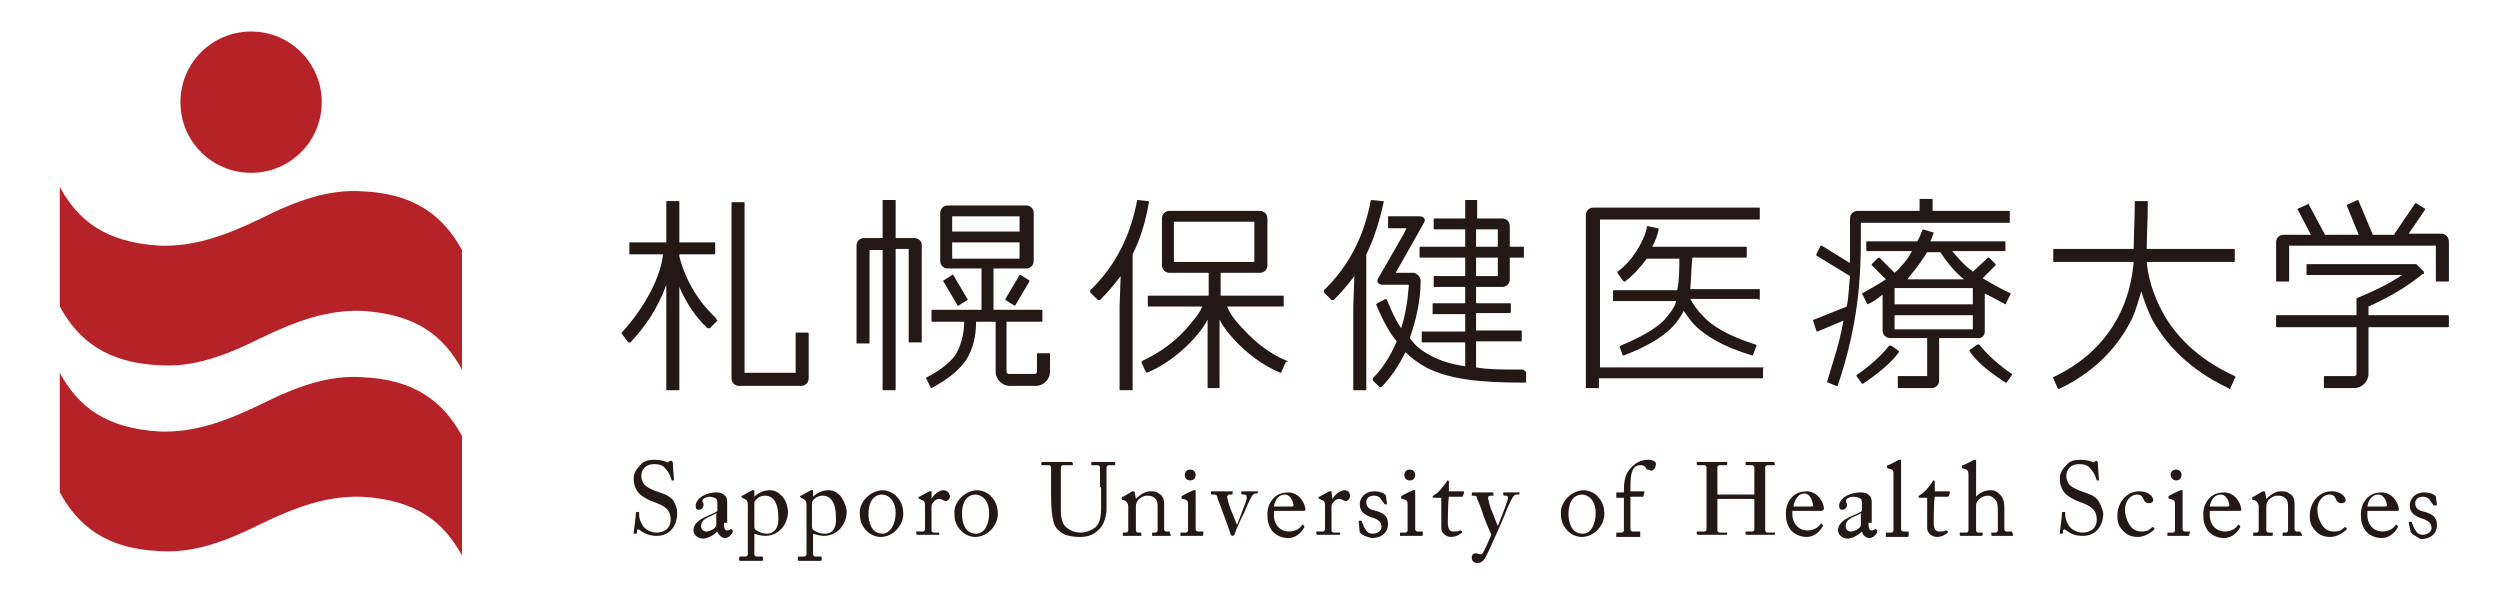<?xml version="1.0" encoding="utf-8"?>
<!-- Generator: Adobe Illustrator 23.0.1, SVG Export Plug-In . SVG Version: 6.00 Build 0)  -->
<svg version="1.1" xmlns="http://www.w3.org/2000/svg" xmlns:xlink="http://www.w3.org/1999/xlink" x="0px" y="0px"
	 viewBox="0 0 230 55" style="enable-background:new 0 0 230 55;" xml:space="preserve">
<style type="text/css">
	.st0{fill:#B52328;}
	.st1{fill:#231815;}
</style>
<g id="logo">
	<path class="st0" d="M16.6,9.4c0-3.6,2.9-6.5,6.5-6.5c3.6,0,6.5,2.9,6.5,6.5c0,3.6-2.9,6.5-6.5,6.5C19.5,15.9,16.6,13,16.6,9.4"/>
	<path class="st0" d="M42.5,23c-1.7-3.1-4.3-5.2-9.2-5.4c-3-0.2-5.9,0.8-9.3,2.5c-3.5,1.7-6.3,2.6-9.3,2.5c-5-0.3-7.5-2.3-9.2-5.4
		v11c1.7,3.1,4.3,5.2,9.2,5.4c3,0.2,5.9-0.8,9.3-2.5c3.5-1.7,6.3-2.6,9.3-2.5c5,0.3,7.5,2.3,9.2,5.4V23z"/>
	<path class="st0" d="M42.5,40.1c-1.7-3.1-4.3-5.2-9.2-5.4c-3-0.2-5.9,0.8-9.3,2.5c-3.5,1.7-6.3,2.6-9.3,2.5c-5-0.3-7.5-2.3-9.2-5.4
		v11c1.7,3.1,4.3,5.2,9.2,5.4c3,0.2,5.9-0.8,9.3-2.5c3.5-1.7,6.3-2.6,9.3-2.5c5,0.3,7.5,2.3,9.2,5.4V40.1z"/>
</g>
<g id="text">
	<path class="st1" d="M74.3,30.6h-1c-0.1,0-0.1,0-0.1,0.1v3.6h-4.7V18.7c0-0.1,0-0.1-0.1-0.1h-1c-0.1,0-0.1,0-0.1,0.1v16.1
		c0,0.4,0.3,0.7,0.7,0.7h5.7c0.4,0,0.7-0.3,0.7-0.7v-4.1C74.4,30.7,74.4,30.6,74.3,30.6"/>
	<path class="st1" d="M65.9,29.3c-1.6-1.5-2.8-3.4-3.4-5.7v-0.2h3.2c0.1,0,0.1-0.1,0.1-0.1v-0.9c0-0.1,0-0.1-0.1-0.1h-3.2v-3.7
		c0-0.1,0-0.1-0.1-0.1h-1c-0.1,0-0.1,0-0.1,0.1v3.7H58c-0.1,0-0.1,0-0.1,0.1v0.9c0,0.1,0,0.1,0.1,0.1H61c-0.2,2-1.6,4.8-3.8,7.2
		c0,0,0,0,0,0c0,0,0,0,0,0.1c0,0,0,0,0,0c0,0,0,0,0,0v0l0,0h0l0.6,0.8l0,0c0,0,0,0,0.1,0c0,0,0,0,0.1,0c0,0,0,0,0,0
		c1.4-1.5,2.5-3.1,3.3-5.3v9.6c0,0.1,0,0.1,0.1,0.1h1c0.1,0,0.1,0,0.1-0.1v-9.4c0.6,1.4,1.5,2.8,2.6,3.8c0,0,0,0,0,0c0,0,0,0,0.1,0
		s0,0,0.1,0h0l0,0c0,0,0,0,0,0l0.7-0.7l0,0C65.9,29.4,65.9,29.4,65.9,29.3C65.9,29.3,65.9,29.3,65.9,29.3
		C65.9,29.3,65.9,29.3,65.9,29.3"/>
	<path class="st1" d="M84.1,21.9h-1.7v-3.4c0-0.1,0-0.1-0.1-0.1h-1c-0.1,0-0.1,0-0.1,0.1v3.4h-1.7c-0.4,0-0.7,0.3-0.7,0.7v8.9
		c0,0.1,0,0.1,0.1,0.1h1c0.1,0,0.1,0,0.1-0.1v-8.5h1.2v12.8c0,0.1,0,0.1,0.1,0.1h1c0.1,0,0.1,0,0.1-0.1V22.9h1.2v8.5
		c0,0.1,0,0.1,0.1,0.1h1c0.1,0,0.1,0,0.1-0.1v-8.9C84.8,22.2,84.5,21.9,84.1,21.9"/>
	<path class="st1" d="M88.2,28.1l0.8-0.5c0,0,0.1-0.1,0-0.1l-1.3-2.2c0,0-0.1-0.1-0.1,0l-0.8,0.5c0,0-0.1,0.1,0,0.1l1.3,2.2
		C88,28.1,88.1,28.2,88.2,28.1 M93.9,25.3c0,0-0.1,0-0.1,0l-1.3,2.2c0,0.1,0,0.1,0,0.1l0.8,0.5c0.1,0,0.1,0,0.1,0l1.3-2.2
		c0,0,0-0.1,0-0.1L93.9,25.3z M96.4,32.5h-0.9c-0.1,0-0.1,0-0.1,0.1v0.5l0,1.1c0,0.1-0.1,0.2-0.2,0.2l-2.4,0c-0.1,0-0.2-0.1-0.2-0.2
		v-4.6h3.2c0.1,0,0.1,0,0.1-0.1v-0.9c0-0.1,0-0.1-0.1-0.1h-4.4v-3.8h3c0.4,0,0.7-0.3,0.7-0.7v-4.4c0-0.4-0.3-0.7-0.7-0.7h-7.2
		c-0.4,0-0.7,0.3-0.7,0.7V24c0,0.4,0.3,0.7,0.7,0.7h3.1v3.8h-4.5c-0.1,0-0.1,0-0.1,0.1v0.9c0,0.1,0,0.1,0.1,0.1h2.9
		c0,1.2-0.3,2.1-0.7,2.9c-0.5,0.8-1.4,1.5-2.7,2.2l0,0c0,0-0.1,0-0.1,0.1c0,0,0,0,0,0l0,0l0.4,0.8l0,0c0,0,0,0.1,0.1,0.1
		c0,0,0,0,0,0c0,0,0,0,0,0c1.5-0.8,2.5-1.6,3.2-2.6c0.6-1,0.9-2.1,0.9-3.5h1.8v4.6c0,0.7,0.6,1.3,1.3,1.3h2.4c0.7,0,1.3-0.6,1.3-1.3
		v-1.7C96.5,32.5,96.4,32.5,96.4,32.5 M87.6,19.9h6.2v1.4h-6.2V19.9z M87.6,22.3h6.2v1.5h-6.2V22.3z"/>
	<path class="st1" d="M118.4,33.2L118.4,33.2c-1.5-0.6-2.9-1.7-3.9-2.8c-0.8-0.8-1.4-1.6-1.6-2.2h5.1c0.1,0,0.1,0,0.1-0.1v-0.8
		c0-0.1,0-0.1-0.1-0.1h-5.7v-2.1h3.6c0.4,0,0.7-0.3,0.7-0.7v-4.3c0-0.4-0.3-0.7-0.7-0.7h-8.3c-0.4,0-0.7,0.3-0.7,0.7v4.3
		c0,0.4,0.3,0.7,0.7,0.7h3.6v2.1h-5.5c-0.1,0-0.1,0-0.1,0.1v0.8c0,0.1,0,0.1,0.1,0.1h4.9c-0.2,0.6-0.9,1.4-1.6,2.2
		c-1,1.1-2.4,2.1-3.9,2.8c0,0-0.1,0.1-0.1,0.1c0,0,0,0,0,0l0.4,0.9l0,0c0,0,0.1,0.1,0.1,0.1c0,0,0,0,0,0c0,0,0,0,0,0
		c1.7-0.7,3.2-1.9,4.3-3.1c0.5-0.6,0.9-1,1.3-1.8v6.2c0,0.1,0,0.1,0.1,0.1h0.9c0.1,0,0.1,0,0.1-0.1v-6.2c0.4,0.8,0.8,1.2,1.3,1.8
		c1.1,1.2,2.6,2.4,4.3,3.1c0,0,0,0,0,0c0,0,0,0,0,0c0,0,0.1,0,0.1-0.1l0,0l0.4-0.9C118.5,33.3,118.5,33.3,118.4,33.2
		C118.5,33.3,118.4,33.2,118.4,33.2 M108,20.4h7.4v3.7H108V20.4z M105.7,18.6C105.7,18.6,105.7,18.6,105.7,18.6c0-0.1,0-0.1-0.1-0.1
		l-0.9-0.1c0,0,0,0,0,0h0c0,0-0.1,0-0.1,0.1c0,0,0,0,0,0v0c-0.6,3.2-2,6-4.3,8.2v0c0,0,0,0,0,0.1c0,0,0,0.1,0,0.1l0,0l0.7,0.7l0,0
		c0,0,0,0,0.1,0c0,0,0,0,0.1,0c0,0,0,0,0,0c0.7-0.7,1.3-1.4,1.9-2.2c0,0-0.1,2.7-0.1,2.8v7.6c0,0.1,0,0.1,0.1,0.1h1
		c0.1,0,0.1,0,0.1-0.1V23.4C104.9,22,105.4,20.4,105.7,18.6C105.7,18.7,105.7,18.7,105.7,18.6"/>
	<path class="st1" d="M140.1,34h-0.3c0,0,0,0,0,0l0,0c-1.6,0-2.9,0-4-0.2v-2.4h4.1c0.1,0,0.1,0,0.1-0.1v-0.8c0-0.1,0-0.1-0.1-0.1
		h-4.1v-1.6h3.1c0.1,0,0.1-0.1,0.1-0.1V28c0-0.1,0-0.1-0.1-0.1h-3.1v-1.5h2.4c0.4,0,0.7-0.3,0.7-0.7l0-2h1.2c0.1,0,0.1,0,0.1-0.1
		v-0.8c0-0.1,0-0.1-0.1-0.1h-1.2l0-1.9c0-0.4-0.3-0.7-0.7-0.7h-2.3v-1.6c0-0.1,0-0.1-0.1-0.1h-0.9c-0.1,0-0.1,0-0.1,0.1v1.6h-2.8
		c-0.1,0-0.1,0-0.1,0.1V21c0,0.1,0,0.1,0.1,0.1h2.8v1.6h-4.1c-0.1,0-0.1,0-0.1,0.1v0.8c0,0.1,0,0.1,0.1,0.1h4.1v1.7h-2.8
		c-0.1,0-0.1,0-0.1,0.1v0.8c0,0.1,0,0.1,0.1,0.1h2.8v1.5h-2.9c-0.1,0-0.1,0-0.1,0.1v0.8c0,0.1,0,0.1,0.1,0.1h2.9v1.6h-3.9
		c-0.1,0-0.1,0-0.1,0.1v0.8c0,0.1,0,0.1,0.1,0.1h3.9v2.2c-1.3-0.2-2.3-0.5-3.2-1c-0.8-0.4-1.4-0.9-1.9-1.6c0.6-1.7,1-3.5,1-5.3
		c0,0,0,0,0,0c0,0,0,0,0,0c0-0.3-0.3-0.6-0.6-0.7c0,0-1.7,0-1.7,0l2.6-4.6c0.2-0.3,0-0.6-0.4-0.6l-2.8,0c-0.1,0-0.1,0-0.1,0.1v0.9
		c0,0.1,0,0.1,0.1,0.1h1.6l-0.3,0.6l-2.3,4c-0.2,0.3,0,0.6,0.4,0.6h2.4c0,0.1,0,0.1,0,0.2c-0.1,1.3-0.3,2.6-0.7,3.8
		c-0.4-0.6-0.7-1.2-1-1.9l-0.3-0.7l0,0c0-0.1-0.1-0.1-0.1-0.1l-0.4,0.2l-0.4,0.2c0,0-0.1,0.1-0.1,0.1l0,0l0.3,0.7l0,0v0
		c0.5,1.1,1,2,1.6,2.7c-0.6,1.4-1.3,2.5-2.2,3.4v0h0c0,0,0,0,0,0.1c0,0,0,0.1,0,0.1l0,0l0.6,0.6l0,0c0,0,0,0,0.1,0c0,0,0,0,0.1,0
		c0,0,0,0,0,0c0.9-0.9,1.6-2,2.2-3.2c0.6,0.6,1.2,1,1.9,1.4c2.1,1.1,5,1.4,8.8,1.4v0c0,0,0,0,0,0h0.3c0.1,0,0.1,0,0.1-0.1v-0.9
		C140.2,34.1,140.2,34,140.1,34 M135.8,21.1h2v1.6h-2V21.1z M135.8,23.7h2v1.7h-2V23.7z M127.3,18.6
		C127.3,18.6,127.3,18.6,127.3,18.6c0-0.1,0-0.1-0.1-0.1l-1-0.1c0,0,0,0,0,0h0c0,0-0.1,0-0.1,0.1c0,0,0,0,0,0c0,0,0,0,0,0
		c-0.6,3.2-2,6-4.3,8.2l0,0c0,0,0,0,0,0.1c0,0,0,0.1,0,0.1v0l0.7,0.7l0,0c0,0,0,0,0.1,0c0,0,0,0,0.1,0c0,0,0,0,0,0
		c0.7-0.7,1.3-1.4,1.9-2.2c0,0-0.1,2.7-0.1,2.8v7.6c0,0.1,0,0.1,0.1,0.1h1c0.1,0,0.1,0,0.1-0.1V23.4C126.4,22,126.9,20.4,127.3,18.6
		C127.2,18.7,127.3,18.7,127.3,18.6"/>
	<path class="st1" d="M161.9,27.5v-0.8c0-0.1,0-0.1-0.1-0.1h-6.3c0.1-1,0.1-2.2,0.2-2.9h4.9c0.1,0,0.1,0,0.1-0.1v-0.8
		c0-0.1,0-0.1-0.1-0.1H152c0.3-0.5,0.5-1.1,0.6-1.6c0,0,0,0,0,0l0,0c0,0,0-0.1-0.1-0.1c0,0,0,0,0,0h0l-0.9-0.2l0,0c0,0,0,0,0,0
		c0,0-0.1,0-0.1,0.1c0,0,0,0,0,0.1v0c-0.3,1.3-1.4,3.1-2.7,4h0c0,0,0,0,0,0l0,0c0,0,0,0,0,0c0,0,0,0.1,0,0.1l0,0l0.5,0.7l0.1,0.1
		c0,0,0,0,0,0l0,0c0,0,0,0,0,0h0c0,0,0.1,0,0.1,0c0.8-0.6,1.4-1.3,2-2.1h3c0,0.8,0,2-0.2,2.9h-5.8c-0.1,0-0.1,0-0.1,0.1v0.8
		c0,0.1,0,0.1,0.1,0.1h5.7c0,0,0,0,0,0c-0.1,0.5-0.4,0.9-0.8,1.4c-0.6,0.8-1.9,1.7-4.3,2.7l0,0c0,0-0.1,0.1-0.1,0.1c0,0,0,0,0,0l0,0
		l0.3,0.8l0,0c0,0,0,0,0.1,0c0,0,0,0,0,0c0,0,0,0,0,0c2.6-1,4-2,4.8-3c0.3-0.4,0.5-0.7,0.7-1.1c0.3,0.4,0.6,0.9,1,1.3
		c1,1,2.6,2,5.3,2.8c0,0,0,0,0,0c0,0,0,0,0,0c0,0,0.1,0,0.1-0.1l0,0h0c0,0,0,0,0,0l0.3-0.8c0,0,0,0,0,0c0,0,0-0.1-0.1-0.1
		c0,0,0,0,0,0c-2.5-0.8-4-1.7-4.8-2.6c-0.6-0.6-0.9-1.1-1.2-1.6h6.2C161.8,27.6,161.9,27.6,161.9,27.5 M149.5,25.9L149.5,25.9
		C149.5,25.9,149.5,25.9,149.5,25.9C149.5,25.9,149.5,25.9,149.5,25.9 M162.2,33.8h-15V20.2h14.6c0.1,0,0.1,0,0.1-0.1v-0.9
		c0-0.1,0-0.1-0.1-0.1h-15.2c-0.4,0-0.7,0.3-0.7,0.7v15.8c0,0.1,0,0.1,0.1,0.1h1c0.1,0,0.1,0,0.1-0.1v-0.8h15c0.1,0,0.1,0,0.1-0.1
		v-0.8C162.3,33.8,162.3,33.8,162.2,33.8"/>
	<path class="st1" d="M182.6,30.5V27c0.6,0.3,1.2,0.6,1.9,1l0.5-1c-1.1-0.5-1.9-1-2.6-1.4l1.2-1.2c0,0,0-0.1,0-0.1l-0.6-0.6
		c0,0-0.1,0-0.1,0l-1.4,1.3c0,0-0.1-0.1-0.1-0.1c-0.7-0.5-1.2-1.1-1.8-1.8h4.8c0.1,0,0.1,0,0.1-0.1v-0.7c0-0.1,0-0.1-0.1-0.1h-6.8
		c0.1-0.2,0.2-0.5,0.3-0.8l-1-0.3c-0.2,0.4-0.3,0.8-0.5,1.1h-4.6c-0.1,0-0.1,0-0.1,0.1V23c0,0.1,0,0.1,0.1,0.1h4.1
		c-0.3,0.6-0.7,1.1-1.1,1.5c-0.1,0.2-0.3,0.3-0.5,0.5l-1.4-1.4c0,0-0.1,0-0.1,0l-0.6,0.6c0,0,0,0.1,0,0.1l1.3,1.3
		c-0.6,0.4-1.3,0.8-2.2,1.3l0.5,1c0.5-0.2,0.9-0.5,1.4-0.9v3.3c0,0.4,0.3,0.7,0.7,0.7h3.4v3.5h-2.6c-0.1,0-0.1,0-0.1,0.1v0.9
		c0,0.1,0,0.1,0.1,0.1h3c0.4,0,0.7-0.3,0.7-0.7v-3.9h3.4C182.3,31.2,182.6,30.9,182.6,30.5 M175.7,25.4c0.6-0.7,1.1-1.4,1.6-2.2h1.2
		c0.7,1,1.3,1.8,2.2,2.5h-5.2C175.6,25.5,175.7,25.4,175.7,25.4 M181.5,30.3h-7.2v-1.3h7.2V30.3z M181.5,28h-7.2v-1.5h7.2V28z
		 M171.2,21.8c0-0.4,0-0.8,0-1.3h13.6c0.1,0,0.1,0,0.1-0.1v-0.9c0-0.1,0-0.1-0.1-0.1h-7v-1c0-0.1,0-0.1-0.1-0.1h-1
		c-0.1,0-0.1,0-0.1,0.1v1h-5.7c-0.4,0-0.7,0.3-0.7,0.7v0.2c0,0.5,0,1.1,0,1.5c0,0.8,0,1.5,0,2.4l-2.6-1.6c-0.1,0-0.1,0-0.1,0
		l-0.4,0.8c0,0.1,0,0.1,0,0.1l3.1,1.9c0,0,0,0,0,0c-0.1,0.9-0.1,1.8-0.3,2.8l-3,1.2c-0.1,0-0.1,0.1-0.1,0.1l0.3,0.9
		c0,0.1,0.1,0.1,0.1,0.1l2.4-1c-0.2,1.1-0.5,2.4-0.9,3.6l-0.6,2c0,0,0,0,0,0c0,0,0,0.1,0.1,0.1c0,0,0,0,0,0l0.7,0.3l0.1,0
		c0.1,0,0.1,0,0.1-0.1C171,29.7,171.2,25.5,171.2,21.8L171.2,21.8z M174.7,32.4C174.7,32.4,174.8,32.4,174.7,32.4
		C174.8,32.4,174.8,32.4,174.7,32.4C174.8,32.3,174.8,32.3,174.7,32.4c0-0.1,0-0.1,0-0.1l0,0l-0.7-0.5l0,0c0,0,0,0-0.1,0
		c0,0-0.1,0-0.1,0c0,0,0,0,0,0c-0.6,0.8-1.9,2-3,2.7c0,0,0,0,0,0c0,0,0,0,0,0.1c0,0,0,0,0,0l0,0l0.5,0.7l0,0c0,0,0,0,0.1,0
		c0,0,0,0,0,0c0,0,0,0,0,0C172.6,34.5,174,33.4,174.7,32.4 M185.1,34.4C185.1,34.4,185.1,34.4,185.1,34.4c-1.1-0.7-2.4-1.9-3-2.7
		c0,0,0,0,0,0c0,0,0,0-0.1,0c0,0-0.1,0-0.1,0l0,0l-0.7,0.5l0,0c0,0,0,0,0,0.1c0,0,0,0,0,0c0,0,0,0,0,0c0,0,0,0,0,0h0
		c0.7,1.1,2.1,2.1,3.3,2.9c0,0,0,0,0,0c0,0,0,0,0,0c0,0,0,0,0.1,0l0,0l0.5-0.7l0,0C185.1,34.6,185.1,34.5,185.1,34.4
		C185.1,34.5,185.1,34.5,185.1,34.4"/>
	<path class="st1" d="M205.6,34.6L205.6,34.6L205.6,34.6c-3.5-1.6-5.5-3.8-6.6-5.8c-1-1.8-1.4-3.5-1.5-4.7h8c0.1,0,0.1,0,0.1-0.1v-1
		c0-0.1,0-0.1-0.1-0.1h-8c0-1.1,0.1-2.8,0.1-4.3h0v0c0-0.1,0-0.1-0.1-0.1h-1c-0.1,0-0.1,0-0.1,0.1v0c0,1.5-0.1,3.2-0.1,4.3H189
		c-0.1,0-0.1,0-0.1,0.1v1c0,0.1,0,0.1,0.1,0.1h7.3c-0.1,1-0.3,2.7-1.2,4.6c-1,2.1-2.8,4.4-6.2,6h0h0c0,0-0.1,0.1,0,0.1l0.4,0.9
		c0,0,0.1,0.1,0.1,0.1c0.1,0,0.1-0.1,0.2-0.1c3.5-1.7,5.5-4.2,6.6-6.5c0.3-0.7,0.6-1.7,0.8-2.4c0.2,0.7,0.6,1.8,1,2.6
		c1.3,2.3,3.4,4.6,7,6.3c0,0,0,0,0,0l0.1,0.1c0,0,0,0,0,0c0,0,0.1,0,0.1-0.1l0.4-0.9C205.7,34.7,205.7,34.7,205.6,34.6"/>
	<path class="st1" d="M225.2,29h-7.3v-0.7c0,0,0-0.1,0-0.1c2-0.9,3.5-1.8,5-3c0,0,0,0,0.1,0c0,0,0,0,0-0.1c0,0,0-0.1,0-0.1l0,0
		l-0.7-0.7l0,0c0,0,0,0-0.1,0l0,0l0,0h-9.9c-0.1,0-0.1,0-0.1,0.1v0.8c0,0.1,0,0.1,0.1,0.1h8.7c-1.2,0.8-2.4,1.4-4.1,2.1c0,0,0,0,0,0
		c0,0-0.1,0-0.1,0.1c0,0,0,0,0,0l0,0V29h-7.3c-0.1,0-0.1,0-0.1,0.1V30c0,0.1,0,0.1,0.1,0.1h7.3v4.3c0,0.1-0.1,0.2-0.2,0.2h-2.7
		c-0.1,0-0.1,0-0.1,0.1v0.9c0,0.1,0,0.1,0.1,0.1h2.7c0.7,0,1.3-0.6,1.3-1.3v-4.3h7.3c0.1,0,0.1,0,0.1-0.1v-0.9
		C225.3,29.1,225.3,29,225.2,29 M224.6,21.5h-3l1.5-2.2c0-0.1,0-0.1,0-0.1l-0.8-0.5c0,0-0.1,0-0.1,0l-1.9,2.8c0,0,0,0.1,0,0.1h-2
		c0,0,0,0,0,0l-1.3-3.1c0-0.1-0.1-0.1-0.1-0.1l-0.9,0.4c0,0-0.1,0.1-0.1,0.1l1.1,2.7h-3.1l-1.5-2.8c0-0.1-0.1-0.1-0.1,0l-0.9,0.4
		c0,0-0.1,0.1,0,0.1l1.2,2.3h-2.5c-0.4,0-0.7,0.3-0.7,0.7v3.5c0,0.1,0,0.1,0.1,0.1h1c0.1,0,0.1,0,0.1-0.1v-3.2h13.5v3.2
		c0,0.1,0,0.1,0.1,0.1h1c0.1,0,0.1,0,0.1-0.1v-3.5C225.3,21.8,225,21.5,224.6,21.5"/>
	<path class="st1" d="M66.6,48.1c0,0.5,0.1,0.7,0.3,0.7c0.2,0,0.3-0.1,0.3-0.1c0,0,0.1-0.1,0.1,0l0.1,0.1c0,0,0,0,0,0.2
		c-0.1,0.1-0.3,0.5-0.7,0.5c-0.3,0-0.6-0.3-0.7-0.6l0,0c-0.2,0.2-0.6,0.5-1,0.6c-0.6,0.2-1.2-0.2-1.2-0.7c0-0.4,0.2-0.8,1-1.2
		c0.4-0.2,1-0.4,1.2-0.6v-0.6c0-0.2,0-0.4-0.1-0.5c-0.1-0.1-0.4-0.2-0.6-0.2c-0.2,0-0.5,0.1-0.6,0.2c-0.1,0.1-0.1,0.3,0,0.4
		c0.1,0.3-0.1,0.6-0.4,0.6c-0.2,0-0.3-0.1-0.3-0.4c0-0.3,0.3-0.7,0.7-0.9c0.4-0.2,0.8-0.3,1.2-0.3c0.4,0,0.6,0.1,0.8,0.3
		c0.2,0.2,0.2,0.4,0.2,0.7v1.5V48.1z M65.9,47.2c-0.3,0.3-1.4,0.4-1.4,1.2c0,0.3,0.2,0.5,0.5,0.5c0.3,0,0.9-0.3,0.9-0.6V47.2z"/>
	<path class="st1" d="M171.9,48.1c0,0.5,0.1,0.7,0.3,0.7c0.1,0,0.3-0.1,0.3-0.1c0,0,0.1-0.1,0.1,0l0.1,0.1c0,0,0,0.1,0,0.2
		c-0.1,0.1-0.3,0.5-0.7,0.5c-0.3,0-0.6-0.2-0.7-0.6l0,0c-0.2,0.2-0.6,0.5-1,0.6c-0.6,0.2-1.2-0.2-1.2-0.7c0-0.4,0.2-0.8,1-1.2
		c0.4-0.2,1-0.4,1.2-0.6v-0.6c0-0.2,0-0.4-0.1-0.5c-0.1-0.1-0.4-0.2-0.7-0.2c-0.2,0-0.5,0.1-0.6,0.2c-0.1,0.1-0.1,0.3,0,0.4
		c0.1,0.3-0.1,0.6-0.4,0.6c-0.2,0-0.3-0.1-0.3-0.4c0-0.3,0.3-0.7,0.7-0.9c0.4-0.2,0.8-0.3,1.3-0.3c0.4,0,0.6,0.1,0.8,0.3
		c0.2,0.2,0.2,0.4,0.2,0.7v1.5V48.1z M171.2,47.2c-0.3,0.3-1.4,0.4-1.4,1.2c0,0.3,0.2,0.5,0.5,0.5c0.3,0,0.9-0.3,0.9-0.6V47.2z"/>
	<path class="st1" d="M79.6,48.7c-0.4-0.5-0.5-0.9-0.5-1.6c0-0.5,0.3-1.1,0.8-1.5c0.5-0.4,1-0.5,1.3-0.5c0.5,0,1.1,0.3,1.3,0.6
		c0.4,0.4,0.6,0.9,0.6,1.6c0,1-0.9,2.1-2.1,2.1C80.6,49.4,80,49.2,79.6,48.7 M82.4,47.2c0-1.1-0.6-1.7-1.3-1.7
		c-0.3,0-1.2,0.2-1.2,1.8c0,0.6,0.2,1.8,1.3,1.8C81.9,49.1,82.4,48.2,82.4,47.2"/>
	<path class="st1" d="M88.3,48.7c-0.4-0.5-0.5-0.9-0.5-1.6c0-0.5,0.3-1.1,0.8-1.5c0.5-0.4,1-0.5,1.3-0.5c0.5,0,1.1,0.3,1.3,0.6
		c0.4,0.4,0.6,0.9,0.6,1.6c0,1-0.9,2.1-2.1,2.1C89.3,49.4,88.7,49.2,88.3,48.7 M91,47.2c0-1.1-0.6-1.7-1.3-1.7
		c-0.3,0-1.2,0.2-1.2,1.8c0,0.6,0.2,1.8,1.3,1.8C90.6,49.1,91,48.2,91,47.2"/>
	<path class="st1" d="M144.1,48.7c-0.4-0.5-0.5-0.9-0.5-1.6c0-0.5,0.3-1.1,0.8-1.5c0.5-0.4,1-0.5,1.3-0.5c0.5,0,1.1,0.3,1.3,0.6
		c0.4,0.4,0.6,0.9,0.6,1.6c0,1-0.9,2.1-2.1,2.1C145.1,49.4,144.5,49.2,144.1,48.7 M146.8,47.2c0-1.1-0.6-1.7-1.3-1.7
		c-0.3,0-1.2,0.2-1.2,1.8c0,0.6,0.2,1.8,1.3,1.8C146.4,49.1,146.8,48.2,146.8,47.2"/>
	<path class="st1" d="M101.2,44.8v-1.8c0-0.1-0.1-0.2-0.2-0.2h-0.6c0,0,0,0,0,0v-0.2c0,0,0-0.1,0-0.1h2.2c0,0,0,0.1,0,0.1v0.2
		c0,0,0,0,0,0l-0.6,0c-0.1,0-0.2,0.1-0.2,0.2l0,1.8c0,0.1,0,1.8,0,2.2c-0.1,0.8-0.3,1.4-0.8,1.8c-0.4,0.4-0.9,0.6-1.7,0.6
		c-0.5,0-1-0.1-1.3-0.2c-0.6-0.3-1-0.7-1.1-1.3c-0.1-0.4-0.2-1.1-0.2-2.3v-2.6c0-0.1-0.1-0.2-0.2-0.2h-0.6c0,0-0.1,0-0.1,0v-0.2
		c0,0,0-0.1,0.1-0.1h2.7c0,0,0.1,0.1,0.1,0.1v0.2c0,0,0,0-0.1,0h-0.8c-0.1,0-0.2,0.1-0.2,0.2l0,2.1c0,0.5,0,1.7,0,2
		c0,0.4,0.1,0.9,0.3,1.2c0.4,0.5,1,0.7,1.5,0.7c0.5,0,1-0.2,1.4-0.5c0.4-0.4,0.5-1,0.5-1.7V44.8z"/>
	<path class="st1" d="M117.2,46.9c0,0.1,0,0.2,0,0.5c0,0.9,0.6,1.5,1.4,1.5c0.6,0,1-0.3,1.2-0.6c0,0,0.1-0.1,0.1,0l0.1,0.1
		c0,0,0,0,0,0.1c-0.2,0.4-0.7,1-1.5,1c-0.5,0-1.1-0.2-1.5-0.7c-0.3-0.5-0.4-0.8-0.4-1.5c0-0.4,0.1-1,0.6-1.5
		c0.4-0.4,0.9-0.5,1.4-0.5c1.1,0.1,1.5,1.2,1.5,1.6c0,0.1-0.1,0.1-0.3,0.1H117.2z M118.7,46.6c0.2,0,0.3,0,0.3-0.1
		c0-0.2-0.2-1-0.8-1c-0.5,0-0.9,0.4-1,1.1H118.7z"/>
	<path class="st1" d="M164.9,46.9c0,0.1,0,0.2,0,0.4c0,0.9,0.6,1.5,1.4,1.5c0.6,0,1-0.3,1.2-0.6c0,0,0.1-0.1,0.1,0l0.1,0.1
		c0,0,0,0,0,0.1c-0.2,0.4-0.7,1-1.5,1c-0.5,0-1.1-0.2-1.5-0.7c-0.3-0.5-0.4-0.8-0.4-1.5c0-0.4,0.1-1,0.6-1.5
		c0.4-0.4,0.9-0.5,1.4-0.5c1.1,0.1,1.5,1.2,1.5,1.6c0,0.1-0.1,0.2-0.3,0.2H164.9z M166.5,46.6c0.2,0,0.3,0,0.3-0.1
		c0-0.2-0.2-1.1-0.8-1.1c-0.5,0-0.9,0.5-1,1.2H166.5z"/>
	<path class="st1" d="M203.3,46.9c0,0.1,0,0.2,0,0.5c0,0.9,0.6,1.5,1.4,1.5c0.6,0,1-0.3,1.2-0.6c0,0,0.1-0.1,0.1,0l0.1,0.1
		c0,0,0,0,0,0.1c-0.2,0.4-0.7,1-1.5,1c-0.5,0-1.1-0.2-1.5-0.7c-0.3-0.5-0.4-0.8-0.4-1.5c0-0.4,0.1-1,0.6-1.5
		c0.4-0.4,0.9-0.5,1.4-0.5c1.1,0.1,1.5,1.2,1.5,1.6c0,0.1-0.1,0.1-0.3,0.1H203.3z M204.8,46.6c0.2,0,0.3,0,0.3-0.1
		c0-0.2-0.2-1-0.8-1c-0.5,0-0.9,0.4-1,1.1H204.8z"/>
	<path class="st1" d="M217.8,46.9c0,0.1,0,0.2,0,0.5c0,0.9,0.6,1.5,1.4,1.5c0.6,0,1-0.3,1.2-0.6c0,0,0.1-0.1,0.1,0l0.1,0.1
		c0,0,0,0,0,0.1c-0.2,0.4-0.7,1-1.5,1c-0.5,0-1.1-0.2-1.5-0.7c-0.3-0.5-0.4-0.8-0.4-1.5c0-0.4,0.1-1,0.6-1.5
		c0.4-0.4,0.9-0.5,1.4-0.5c1.1,0.1,1.5,1.2,1.5,1.6c0,0.1-0.1,0.1-0.3,0.1H217.8z M219.3,46.6c0.2,0,0.3,0,0.3-0.1
		c0-0.2-0.2-1-0.8-1c-0.5,0-0.9,0.4-1,1.1H219.3z"/>
	<path class="st1" d="M125.2,49.1c0,0,0-0.1-0.1-0.1L125,48c0,0,0-0.1,0.1-0.1l0.1,0c0,0,0.1,0,0.1,0.1l0.2,0.5
		c0.2,0.3,0.3,0.6,0.8,0.6c0.3,0,0.8-0.2,0.8-0.6c0-0.4-0.2-0.7-0.9-0.9c-0.6-0.2-1.1-0.5-1.1-1.2c0-0.7,0.6-1.2,1.3-1.2
		c0.5,0,0.7,0.1,0.9,0.2c0.1,0.1,0.2,0.1,0.2,0.2l0.1,0.7c0,0,0,0.1,0,0.1l-0.1,0c0,0-0.1,0-0.1,0l-0.3-0.4
		c-0.1-0.2-0.3-0.4-0.7-0.4c-0.4,0-0.7,0.2-0.7,0.6c0,0.6,0.5,0.7,0.9,0.8c0.7,0.2,1.1,0.5,1.1,1.2c0,0.8-0.6,1.3-1.5,1.3
		C125.7,49.4,125.3,49.2,125.2,49.1"/>
	<path class="st1" d="M221.9,49.1c0,0,0-0.1-0.1-0.1l-0.2-0.9c0,0,0-0.1,0.1-0.1l0.1,0c0,0,0.1,0,0.1,0.1l0.2,0.5
		c0.2,0.3,0.3,0.6,0.8,0.6c0.3,0,0.8-0.2,0.8-0.6c0-0.4-0.2-0.7-0.9-0.9c-0.6-0.2-1.1-0.5-1.1-1.2c0-0.7,0.6-1.2,1.3-1.2
		c0.5,0,0.7,0.1,0.9,0.2c0.1,0.1,0.2,0.1,0.2,0.2l0.1,0.7c0,0,0,0.1-0.1,0.1l-0.1,0c0,0-0.1,0-0.1,0l-0.3-0.4
		c-0.1-0.2-0.3-0.4-0.7-0.4c-0.4,0-0.7,0.2-0.7,0.6c0,0.6,0.5,0.7,0.9,0.8c0.7,0.2,1.1,0.5,1.1,1.2c0,0.8-0.6,1.3-1.5,1.3
		C222.4,49.4,222,49.2,221.9,49.1"/>
	<path class="st1" d="M133.2,48.1c0,0.7,0.3,0.8,0.5,0.8c0.2,0,0.5,0,0.6-0.1c0,0,0.1,0,0.1,0l0.1,0.1c0,0,0,0.1,0,0.1
		c-0.1,0.1-0.5,0.4-1,0.4c-0.5,0-0.9-0.4-0.9-0.8c0-0.4,0-2.4,0-2.8h-0.6c-0.1,0-0.2,0-0.2-0.1c0-0.1,0.1-0.1,0.2-0.2
		c0.4-0.2,0.9-0.9,1.1-1.2c0-0.1,0.1-0.1,0.1-0.1c0.1,0,0.1,0.1,0.1,0.1l0,0.9l1.3,0c0.1,0,0.1,0.1,0.1,0.1l-0.1,0.3
		c0,0,0,0.1-0.1,0.1l-1.2,0C133.2,46.2,133.2,48.1,133.2,48.1"/>
	<path class="st1" d="M175.6,48.9h-0.5c-0.1,0-0.2-0.1-0.2-0.2c0,0,0-6.1,0-6.3c0-0.1,0-0.1,0-0.1c0,0-0.1,0-0.2,0
		c-0.4,0.2-0.7,0.4-1,0.5c0,0-0.1,0-0.1,0.1V43c0,0,0,0,0.1,0.1c0.5,0.1,0.5,0.2,0.5,0.6v5.1c0,0.1-0.1,0.2-0.2,0.2h-0.5
		c0,0,0,0,0,0.1v0.2c0,0,0,0.1,0,0.1h2c0,0,0.1,0,0.1-0.1L175.6,48.9C175.6,48.9,175.6,48.9,175.6,48.9"/>
	<path class="st1" d="M151.6,42.3c-0.5,0-1.1,0.2-1.6,0.8c-0.4,0.4-0.6,1-0.6,2v0.2h-0.6c-0.1,0-0.1,0-0.1,0.1l0,0.3
		c0,0.1,0,0.1,0,0.1h0.7l0,3c0,0.1-0.1,0.2-0.2,0.2h-0.5c0,0,0,0,0,0.1v0.2c0,0,0,0.1,0,0.1h2.2c0,0,0,0,0-0.1V49c0,0,0-0.1,0-0.1
		h-0.7c-0.1,0-0.2-0.1-0.2-0.2l0-3h1.1c0.1,0,0.1,0,0.1-0.1l0.1-0.3c0,0,0-0.1-0.1-0.1h-1.2v-0.2c0-0.7,0-1.5,0.3-1.9
		c0.2-0.3,0.5-0.3,0.7-0.3c0.2,0,0.3,0.1,0.4,0.2c0,0.1,0.1,0.2,0.2,0.2c0.1,0,0.2,0.1,0.3,0.1c0.2,0,0.4-0.2,0.4-0.4
		C152.5,42.5,152.1,42.3,151.6,42.3"/>
	<path class="st1" d="M129.2,43.7c0-0.3,0.2-0.5,0.5-0.5c0.3,0,0.5,0.2,0.5,0.5c0,0.3-0.2,0.5-0.5,0.5
		C129.4,44.2,129.2,44,129.2,43.7"/>
	<path class="st1" d="M130.9,48.9h-0.5c-0.1,0-0.2-0.1-0.2-0.2c0,0,0-3.3,0-3.5c0-0.1,0-0.1,0-0.1c0,0-0.1,0-0.2,0
		c-0.4,0.2-0.7,0.3-1,0.5c0,0-0.1,0-0.1,0.1v0.1c0,0,0,0.1,0.1,0.1c0.5,0.1,0.5,0.2,0.5,0.6v2.3c0,0.1-0.1,0.2-0.2,0.2h-0.5
		c0,0,0,0,0,0v0.2c0,0,0,0.1,0,0.1h2c0,0,0.1,0,0.1-0.1L130.9,48.9C130.9,49,130.9,48.9,130.9,48.9"/>
	<path class="st1" d="M109,43.7c0-0.3,0.2-0.5,0.5-0.5c0.3,0,0.5,0.2,0.5,0.5c0,0.3-0.2,0.5-0.5,0.5C109.2,44.2,109,44,109,43.7"/>
	<path class="st1" d="M110.7,48.9h-0.5c-0.1,0-0.2-0.1-0.2-0.2c0,0,0-3.3,0-3.5c0-0.1,0-0.1,0-0.1c0,0-0.1,0-0.2,0
		c-0.4,0.2-0.7,0.3-1,0.5c0,0-0.1,0-0.1,0.1v0.1c0,0,0,0.1,0.1,0.1c0.5,0.1,0.5,0.2,0.5,0.6v2.3c0,0.1-0.1,0.2-0.2,0.2h-0.5
		c0,0,0,0,0,0v0.2c0,0,0,0.1,0,0.1h2c0,0,0.1,0,0.1-0.1L110.7,48.9C110.8,49,110.8,48.9,110.7,48.9"/>
	<path class="st1" d="M185.1,48.9h-0.5c-0.1,0-0.2-0.1-0.2-0.2v-1.3v-0.5c0-0.5,0-1-0.4-1.4c-0.3-0.3-0.5-0.4-0.9-0.4
		c-0.4,0-1,0.2-1.3,0.6l0,0.1c0,0,0-3.2,0-3.4c0,0,0-0.1,0-0.1c0,0-0.1,0-0.2,0c-0.4,0.2-0.7,0.4-1,0.5c0,0-0.1,0-0.1,0.1V43
		c0,0,0,0.1,0.1,0.1c0.5,0.1,0.5,0.3,0.5,0.6v4.5v0.6c0,0.1-0.1,0.2-0.2,0.2h-0.5c0,0-0.1,0-0.1,0v0.2c0,0,0,0.1,0.1,0.1h1.9
		c0,0,0.1,0,0.1-0.1V49c0,0,0,0-0.1,0h-0.3c-0.1,0-0.2-0.1-0.2-0.2v-0.3v-2c0-0.2,0.1-0.4,0.2-0.5c0.3-0.3,0.6-0.4,0.9-0.4
		c0.2,0,0.4,0.1,0.6,0.3c0.3,0.3,0.3,0.6,0.3,1.2v0.2v1.5c0,0.1-0.1,0.2-0.2,0.2h-0.3c0,0-0.1,0-0.1,0v0.2c0,0,0,0.1,0.1,0.1h1.9
		c0,0,0,0,0-0.1L185.1,48.9C185.1,49,185.1,48.9,185.1,48.9"/>
	<path class="st1" d="M86.8,45.1c-0.4,0-0.9,0.4-1.1,0.8l0,0.1l0-0.7c0,0,0-0.1,0-0.1c0,0-0.1,0-0.2,0l-0.9,0.5
		c-0.1,0-0.1,0-0.1,0.1v0c0,0,0,0.1,0.1,0.1l0.2,0.1c0.3,0.1,0.3,0.2,0.3,0.7v2c0,0.1-0.1,0.2-0.2,0.2h-0.5c0,0-0.1,0-0.1,0v0.2
		c0,0,0,0.1,0.1,0.1h2c0,0,0,0,0-0.1V49c0,0,0,0,0,0h-0.5c-0.1,0-0.2-0.1-0.2-0.2l0-2.2c0-0.1,0-0.2,0.1-0.3
		c0.2-0.3,0.4-0.4,0.6-0.4c0.1,0,0.2,0,0.3,0.1c0.1,0,0.2,0.1,0.3,0.1c0.2,0,0.4-0.2,0.4-0.5C87.3,45.3,87.1,45.1,86.8,45.1"/>
	<path class="st1" d="M123.7,45.1c-0.4,0-0.9,0.4-1.1,0.8l0,0.1l-0.1-0.7c0,0,0-0.1,0-0.1c0,0-0.1,0-0.2,0l-0.9,0.5
		c-0.1,0-0.1,0-0.1,0.1v0c0,0,0,0.1,0.1,0.1l0.2,0.1c0.3,0.1,0.3,0.2,0.3,0.7v2c0,0.1-0.1,0.2-0.2,0.2h-0.5c0,0-0.1,0-0.1,0v0.2
		c0,0,0,0.1,0.1,0.1h2c0,0,0.1,0,0.1-0.1V49c0,0,0,0-0.1,0h-0.5c-0.1,0-0.2-0.1-0.2-0.2l0-2.2c0-0.1,0-0.2,0.1-0.3
		c0.2-0.3,0.4-0.4,0.6-0.4c0.1,0,0.2,0,0.3,0.1c0.1,0,0.2,0.1,0.3,0.1c0.2,0,0.4-0.2,0.4-0.5C124.2,45.3,124,45.1,123.7,45.1"/>
	<path class="st1" d="M107.6,48.9h-0.3h0h0c-0.1,0-0.2-0.1-0.2-0.2v0v-2.4c0-0.4-0.2-0.8-0.5-0.9c-0.2-0.2-0.5-0.2-0.8-0.2
		c-0.5,0-1,0.4-1.3,0.7l0,0l-0.1-0.6c0-0.1-0.1-0.1-0.2-0.1c-0.1,0-0.8,0.5-0.9,0.5c0,0-0.1,0-0.1,0.1v0.1c0,0,0,0.1,0.1,0.1l0.1,0
		c0.2,0.1,0.4,0.3,0.4,0.6l0,2.2c0,0.1-0.1,0.2-0.2,0.2h-0.3c0,0,0,0,0,0v0.2c0,0,0,0.1,0,0.1h1.7c0,0,0,0,0-0.1V49c0,0,0,0,0,0
		h-0.3c-0.1,0-0.2-0.1-0.2-0.2v-2.1c0-0.2,0-0.4,0.2-0.7c0.3-0.3,0.6-0.4,0.8-0.4c0.2,0,0.5,0,0.7,0.2c0.3,0.2,0.3,0.5,0.3,0.9
		l0,2.1c0,0.1-0.1,0.2-0.2,0.2h0h0h-0.3c0,0,0,0,0,0v0.2c0,0,0,0.1,0,0.1h1.7c0,0,0,0,0-0.1L107.6,48.9
		C107.7,49,107.6,48.9,107.6,48.9"/>
	<path class="st1" d="M211.6,48.9h-0.3h0c-0.1,0-0.2-0.1-0.2-0.2v0v-2.4c0-0.4-0.2-0.8-0.5-0.9c-0.2-0.2-0.5-0.2-0.8-0.2
		c-0.5,0-1,0.4-1.3,0.7l0,0l-0.1-0.6c0-0.1-0.1-0.1-0.2-0.1c-0.1,0-0.8,0.5-0.9,0.5c0,0-0.1,0-0.1,0.1v0.1c0,0,0,0.1,0.1,0.1l0.1,0
		c0.2,0.1,0.4,0.3,0.4,0.6l0,2.2c0,0.1-0.1,0.2-0.2,0.2h-0.3c0,0,0,0,0,0v0.2c0,0,0,0.1,0,0.1h1.7c0,0,0.1,0,0.1-0.1V49
		c0,0,0,0-0.1,0h-0.3c-0.1,0-0.2-0.1-0.2-0.2v-2.1c0-0.2,0-0.4,0.2-0.7c0.3-0.3,0.6-0.4,0.8-0.4c0.2,0,0.5,0,0.7,0.2
		c0.3,0.2,0.3,0.5,0.3,0.9l0,2.1c0,0.1-0.1,0.2-0.2,0.2h-0.3c0,0,0,0,0,0v0.2c0,0,0,0.1,0,0.1h1.7c0,0,0.1,0,0.1-0.1L211.6,48.9
		C211.6,49,211.6,48.9,211.6,48.9"/>
	<path class="st1" d="M71.9,45.6c-0.3-0.3-0.6-0.5-1.1-0.5c-0.6,0-1.1,0.3-1.4,0.6l0,0.1l0-0.6c0,0,0-0.1,0-0.1c0,0-0.1,0-0.2,0
		l-0.9,0.5c-0.1,0-0.1,0.1-0.1,0.1v0c0,0,0,0,0.1,0.1l0.2,0.1c0.2,0.1,0.3,0.2,0.3,0.6v4.5c0,0.1-0.1,0.2-0.2,0.2h-0.5
		c0,0-0.1,0-0.1,0.1v0.2c0,0,0,0.1,0.1,0.1h2c0,0,0.1,0,0.1-0.1v-0.2c0,0,0-0.1-0.1-0.1h-0.5c-0.1,0-0.2-0.1-0.2-0.2v-1.9
		c0.3,0.1,0.7,0.2,1,0.2c1.2,0,2.1-1,2.1-2.3C72.4,46.4,72.3,46,71.9,45.6 M70.6,49.1c-0.4,0-0.7-0.1-1-0.3
		c-0.2-0.1-0.2-0.3-0.2-0.5v-2.1c0.2-0.4,0.6-0.6,1-0.6c0.6,0,1.2,0.5,1.2,1.9C71.7,48.7,71.1,49.1,70.6,49.1"/>
	<path class="st1" d="M77.3,45.6c-0.3-0.3-0.6-0.5-1.1-0.5c-0.6,0-1.1,0.3-1.4,0.6l0,0.1l0-0.6c0,0,0-0.1,0-0.1c0,0-0.1,0-0.2,0
		l-0.9,0.5c-0.1,0-0.1,0.1-0.1,0.1v0c0,0,0,0,0.1,0.1l0.2,0.1c0.2,0.1,0.3,0.2,0.3,0.6v4.5c0,0.1-0.1,0.2-0.2,0.2h-0.5
		c0,0-0.1,0-0.1,0.1v0.2c0,0,0,0.1,0.1,0.1h2c0,0,0.1,0,0.1-0.1v-0.2c0,0,0-0.1-0.1-0.1H75c-0.1,0-0.2-0.1-0.2-0.2v-1.9
		c0.3,0.1,0.7,0.2,1,0.2c1.2,0,2.1-1,2.1-2.3C77.8,46.4,77.6,46,77.3,45.6 M75.9,49.1c-0.4,0-0.7-0.1-1-0.3
		c-0.2-0.1-0.2-0.3-0.2-0.5v-2.1c0.2-0.4,0.6-0.6,1-0.6c0.6,0,1.2,0.5,1.2,1.9C77,48.7,76.5,49.1,75.9,49.1"/>
	<path class="st1" d="M115.8,45.2h-1.5c0,0-0.1,0-0.1,0v0.2c0,0,0,0.1,0.1,0.1h0.2c0.2,0,0.2,0.2,0.2,0.4c0,0,0,0,0,0
		c-0.1,0.4-0.8,2.1-0.9,2.4c0,0-0.5-1.3-0.6-1.5c-0.1-0.2-0.3-1-0.3-1.1c0-0.1,0.1-0.2,0.2-0.2h0.2c0,0,0.1,0,0.1-0.1v-0.2
		c0,0,0,0-0.1,0h-1.8c0,0-0.1,0-0.1,0v0.2c0,0,0,0.1,0.1,0.1h0.2c0.2,0,0.3,0.1,0.3,0.3c0,0,1.2,3.2,1.2,3.3c0,0.1,0.1,0.2,0.2,0.2
		c0.1,0,0.2-0.1,0.2-0.2c0-0.1,0.7-1.7,0.9-2c0.1-0.3,0.5-1.2,0.7-1.5c0.1-0.1,0.2-0.2,0.3-0.2h0.2c0,0,0,0,0-0.1L115.8,45.2
		C115.8,45.3,115.8,45.2,115.8,45.2"/>
	<path class="st1" d="M139.8,45.3l-1.5,0c0,0,0,0,0,0l0,0.2c0,0,0,0.1,0.1,0.1h0.2c0.1,0,0.2,0.2,0.1,0.4c0,0,0,0,0,0
		c-0.1,0.4-0.9,2.4-0.9,2.4c-0.1-0.2-0.5-1.3-0.6-1.5c-0.1-0.2-0.3-1-0.3-1.1h0c0-0.1,0.1-0.2,0.2-0.2h0.2c0,0,0.1,0,0.1,0l0-0.2
		c0,0,0-0.1-0.1-0.1l-1.8,0c0,0-0.1,0-0.1,0.1v0.2c0,0,0,0,0,0h0.2c0.2,0,0.3,0.1,0.3,0.3c0,0,0,0,0,0c0.1,0.2,0.5,1.2,0.5,1.3
		c0,0.1,0.7,1.8,0.8,2c-0.2,0.5-0.7,1.6-0.8,1.7c-0.1,0.1-0.1,0.1-0.2,0.1c-0.1,0-0.3-0.1-0.4-0.1c-0.2,0-0.4,0.1-0.4,0.4
		c0,0.3,0.2,0.5,0.5,0.5c0.5,0,0.7-0.4,0.8-0.6c0.2-0.3,1.7-3.7,1.8-4c0.1-0.3,0.5-1.2,0.7-1.5c0.1-0.1,0.2-0.2,0.3-0.2h0.2
		c0,0,0.1,0,0.1-0.1L139.8,45.3C139.8,45.3,139.8,45.3,139.8,45.3"/>
	<path class="st1" d="M61.9,46c-0.3-0.4-0.9-0.6-1.5-0.8c-0.3-0.1-0.8-0.3-1.1-0.6c-0.2-0.2-0.3-0.6-0.3-0.8c0-0.5,0.3-1.1,1.2-1.1
		c0.4,0,0.8,0.1,1,0.4c0.4,0.4,0.5,0.8,0.6,1.1c0,0,0,0,0.1,0l0.1,0c0,0,0,0,0-0.1c0-0.2-0.1-1.2-0.1-1.5c0-0.1,0-0.1-0.1-0.2
		c0,0-0.1,0-0.2,0l-0.1,0.1c0,0-0.1,0.1-0.2,0c-0.2-0.1-0.6-0.2-1.1-0.2c-0.5,0-1,0.1-1.3,0.5c-0.3,0.3-0.6,0.7-0.6,1.2
		c0,0.6,0.2,1.1,0.5,1.4c0.4,0.4,1.1,0.7,1.4,0.8c0.8,0.3,1.5,0.6,1.5,1.6c0,0.9-0.7,1.2-1.3,1.2c-0.5,0-1.1-0.3-1.3-0.7
		c-0.3-0.5-0.3-0.8-0.3-1.1c0-0.1,0-0.1-0.1-0.1l-0.1,0c0,0-0.1,0-0.1,0.1c0,0.3-0.2,1.8-0.2,1.8c0,0.1,0,0.1,0.1,0.1l0.1,0
		c0,0,0.1,0,0.1-0.1c0,0,0-0.1,0-0.2c0,0,0.1-0.1,0.1-0.1c0,0,0.1,0,0.2,0.1c0.4,0.3,0.9,0.5,1.5,0.5c1.3,0,1.9-1,1.9-2.1
		C62.3,46.7,62.1,46.3,61.9,46"/>
	<path class="st1" d="M193,46c-0.3-0.4-0.9-0.6-1.5-0.8c-0.3-0.1-0.8-0.3-1.1-0.6c-0.2-0.2-0.3-0.6-0.3-0.8c0-0.5,0.3-1.1,1.2-1.1
		c0.4,0,0.8,0.1,1,0.4c0.4,0.4,0.5,0.8,0.6,1.1c0,0,0,0,0.1,0l0.1,0c0,0,0,0,0-0.1c0-0.2-0.1-1.2-0.1-1.5c0-0.1,0-0.1-0.1-0.2
		c0,0-0.1,0-0.1,0l-0.1,0.1c-0.1,0-0.1,0.1-0.2,0c-0.2-0.1-0.6-0.2-1.1-0.2c-0.5,0-1,0.1-1.3,0.5c-0.3,0.3-0.6,0.7-0.6,1.2
		c0,0.6,0.2,1.1,0.5,1.4c0.4,0.4,1.1,0.7,1.4,0.8c0.8,0.3,1.5,0.6,1.5,1.6c0,0.9-0.7,1.2-1.3,1.2c-0.5,0-1.1-0.3-1.3-0.7
		c-0.3-0.5-0.3-0.8-0.3-1.1c0-0.1,0-0.1-0.1-0.1l-0.1,0c0,0-0.1,0-0.1,0.1c0,0.3-0.2,1.8-0.2,1.8c0,0.1,0,0.1,0.1,0.1l0.1,0
		c0,0,0.1,0,0.1-0.1c0,0,0-0.1,0-0.2c0,0,0.1-0.1,0.1-0.1c0,0,0.1,0,0.2,0.1c0.4,0.3,0.8,0.5,1.5,0.5c1.3,0,1.9-1,1.9-2.1
		C193.4,46.7,193.2,46.3,193,46"/>
	<path class="st1" d="M163.2,42.5h-2.6c0,0,0,0,0,0v0.2c0,0,0,0.1,0,0.1h0.6c0.1,0,0.2,0.1,0.2,0.2v2.4c0,0.1,0,0.1-0.1,0.1h-3.2
		c-0.1,0-0.1,0-0.1-0.1V43c0-0.1,0.1-0.2,0.2-0.2h0.6c0,0,0.1,0,0.1-0.1v-0.2c0,0,0,0-0.1,0h-2.6c0,0-0.1,0-0.1,0v0.2
		c0,0,0,0.1,0.1,0.1h0.6c0.1,0,0.2,0.1,0.2,0.2v5.7c0,0.1-0.1,0.2-0.2,0.2h-0.6c0,0-0.1,0-0.1,0v0.2c0,0,0,0.1,0.1,0.1h2.6
		c0,0,0.1,0,0.1-0.1V49c0,0,0,0-0.1,0h-0.6c-0.1,0-0.2-0.1-0.2-0.2V46c0-0.1,0-0.1,0.1-0.1h3.2c0.1,0,0.1,0,0.1,0.1v2.7
		c0,0.1-0.1,0.2-0.2,0.2h-0.6c0,0,0,0,0,0v0.2c0,0,0,0.1,0,0.1h2.6c0,0,0.1,0,0.1-0.1V49c0,0,0,0-0.1,0h-0.6c-0.1,0-0.2-0.1-0.2-0.2
		V43c0-0.1,0.1-0.2,0.2-0.2h0.6c0,0,0.1,0,0.1-0.1L163.2,42.5C163.3,42.5,163.3,42.5,163.2,42.5"/>
	<path class="st1" d="M195.5,46.9c0,0.5,0.2,1.1,0.5,1.5c0.3,0.4,0.7,0.5,1,0.5c0.5,0,0.7-0.1,1-0.4c0,0,0,0,0.1,0l0.1,0.1
		c0,0,0,0.1,0,0.1c-0.3,0.3-0.9,0.7-1.5,0.7c-0.5,0-1-0.1-1.5-0.7c-0.4-0.5-0.4-0.9-0.4-1.3c0-1.1,0.8-2.2,2-2.2
		c1,0,1.3,0.6,1.3,0.8c0,0.2-0.2,0.3-0.4,0.3c-0.2,0-0.4-0.1-0.5-0.4c-0.2-0.4-0.4-0.4-0.6-0.4C196.1,45.5,195.5,46,195.5,46.9"/>
	<path class="st1" d="M213.2,46.9c0,0.5,0.2,1.1,0.5,1.5c0.3,0.4,0.7,0.5,1,0.5c0.5,0,0.7-0.1,1-0.4c0,0,0.1,0,0.1,0l0.1,0.1
		c0,0,0,0.1,0,0.1c-0.3,0.3-0.9,0.7-1.5,0.7c-0.5,0-1-0.1-1.5-0.7c-0.4-0.5-0.4-0.9-0.4-1.3c0-1.1,0.8-2.2,2-2.2
		c1,0,1.3,0.6,1.3,0.8c0,0.2-0.2,0.3-0.4,0.3c-0.2,0-0.4-0.1-0.5-0.4c-0.2-0.4-0.4-0.4-0.6-0.4C213.8,45.5,213.2,46,213.2,46.9"/>
	<path class="st1" d="M177.9,48.1c0,0.7,0.3,0.8,0.5,0.8c0.2,0,0.5,0,0.6-0.1c0,0,0.1,0,0.1,0l0.1,0.1c0,0,0,0.1,0,0.1
		c-0.1,0.1-0.5,0.4-1,0.4c-0.5,0-0.9-0.4-0.9-0.8c0-0.4,0-2.4,0-2.8h-0.6c-0.1,0-0.2,0-0.2-0.1s0.1-0.1,0.2-0.2
		c0.4-0.2,0.9-0.9,1.1-1.2c0-0.1,0.1-0.1,0.1-0.1c0.1,0,0.1,0.1,0.1,0.1l0,0.9h1.3c0.1,0,0.1,0.1,0.1,0.1l-0.1,0.3
		c0,0,0,0.1-0.1,0.1h-1.2C177.9,46.2,177.9,48.1,177.9,48.1"/>
	<path class="st1" d="M199.7,43.7c0-0.3,0.2-0.5,0.5-0.5c0.3,0,0.5,0.2,0.5,0.5c0,0.3-0.2,0.5-0.5,0.5C200,44.2,199.7,44,199.7,43.7
		"/>
	<path class="st1" d="M201.5,48.9H201c-0.1,0-0.2-0.1-0.2-0.2c0,0,0-3.3,0-3.5c0-0.1,0-0.1,0-0.1c0,0-0.1,0-0.2,0
		c-0.4,0.2-0.7,0.3-1,0.5c0,0-0.1,0-0.1,0.1v0.1c0,0,0,0.1,0.1,0.1c0.5,0.1,0.5,0.2,0.5,0.6v2.3c0,0.1-0.1,0.2-0.2,0.2h-0.5
		c0,0,0,0,0,0v0.2c0,0,0,0.1,0,0.1h2c0,0,0,0,0-0.1L201.5,48.9C201.5,49,201.5,48.9,201.5,48.9"/>
</g>
</svg>
